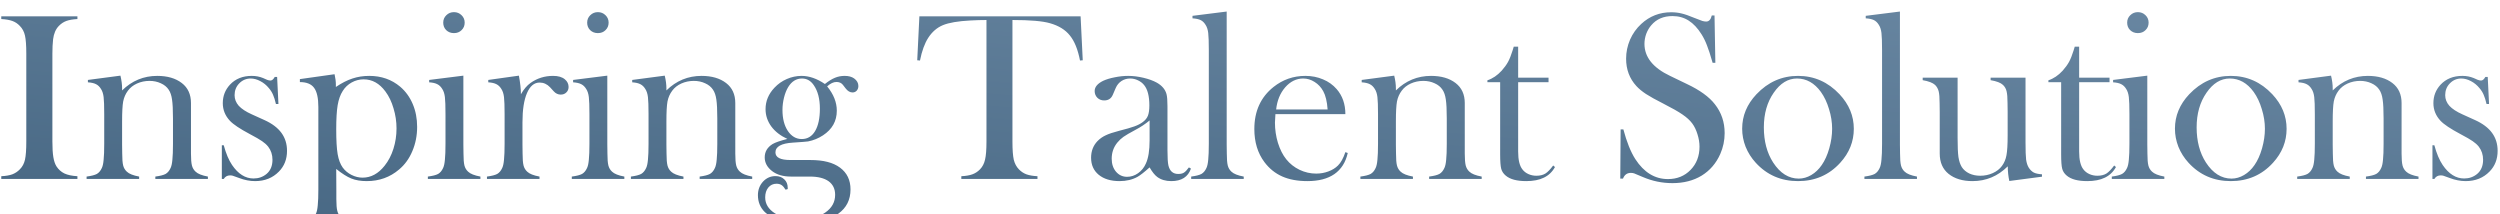 <svg width="922" height="79" viewBox="0 0 922 79" fill="none" xmlns="http://www.w3.org/2000/svg">
<g filter="url(#filter0_i_21_381)">
<path d="M28.551 2.015V3.025C26.881 3.113 25.519 3.348 24.464 3.729C23.439 4.109 22.516 4.725 21.695 5.574C20.553 6.746 19.85 8.372 19.586 10.452C19.41 12.005 19.322 13.792 19.322 15.813V48.201C19.322 50.633 19.439 52.552 19.674 53.958C19.908 55.364 20.289 56.492 20.816 57.342C21.578 58.514 22.56 59.393 23.761 59.978C24.962 60.535 26.559 60.872 28.551 60.989V62H0.47V60.989C2.169 60.901 3.531 60.667 4.557 60.286C5.611 59.876 6.534 59.261 7.325 58.44C8.263 57.503 8.893 56.316 9.215 54.881C9.537 53.445 9.698 51.219 9.698 48.201V15.813C9.698 12.796 9.537 10.569 9.215 9.134C8.893 7.698 8.263 6.512 7.325 5.574C6.534 4.725 5.611 4.109 4.557 3.729C3.502 3.348 2.14 3.113 0.47 3.025V2.015H28.551ZM44.415 23.899C44.825 25.599 45.03 27.181 45.03 28.645V29.349C48.663 25.774 52.984 23.987 57.994 23.987C61.744 23.987 64.762 24.866 67.047 26.624C69.303 28.352 70.431 30.814 70.431 34.007V52.64C70.431 54.632 70.548 56.097 70.782 57.034C71.017 57.942 71.471 58.704 72.144 59.319C72.965 60.11 74.474 60.711 76.671 61.121V62H57.291V61.121C59.049 60.887 60.309 60.565 61.07 60.154C61.832 59.715 62.447 58.982 62.916 57.957C63.238 57.283 63.458 56.273 63.575 54.925C63.722 53.548 63.795 51.585 63.795 49.036V39.72C63.795 36.526 63.678 34.183 63.443 32.688C63.238 31.194 62.828 29.993 62.213 29.085C61.539 28.06 60.572 27.269 59.312 26.712C58.053 26.126 56.661 25.833 55.138 25.833C53.497 25.833 51.959 26.155 50.523 26.8C49.117 27.444 48.004 28.323 47.184 29.436C46.305 30.608 45.719 31.941 45.426 33.435C45.162 34.9 45.03 37.347 45.03 40.774V49.388L45.074 52.64C45.074 54.632 45.191 56.097 45.426 57.034C45.66 57.942 46.114 58.704 46.788 59.319C47.608 60.11 49.117 60.711 51.315 61.121V62H31.935V61.121C33.692 60.887 34.952 60.565 35.714 60.154C36.476 59.715 37.091 58.982 37.56 57.957C37.882 57.283 38.102 56.273 38.219 54.925C38.365 53.548 38.438 51.57 38.438 48.992V38.138C38.438 35.12 38.365 33.011 38.219 31.81C38.072 30.579 37.75 29.583 37.252 28.821C36.754 28.001 36.153 27.415 35.45 27.064C34.747 26.683 33.736 26.448 32.418 26.36V25.481L44.415 23.899ZM81.812 62V49.563H82.516C83.336 52.61 84.361 55.042 85.592 56.858C87.848 60.169 90.484 61.824 93.502 61.824C95.348 61.824 96.944 61.268 98.292 60.154C99.757 58.924 100.489 57.181 100.489 54.925C100.489 53.079 99.962 51.468 98.907 50.091C98.321 49.358 97.574 48.685 96.666 48.069C95.787 47.454 94.293 46.59 92.184 45.477C88.492 43.514 86.031 41.873 84.801 40.555C83.043 38.68 82.164 36.512 82.164 34.051C82.164 31.414 83.043 29.144 84.801 27.239C86.822 25.071 89.503 23.987 92.843 23.987C94.337 23.987 95.728 24.251 97.018 24.778L98.512 25.438C98.981 25.613 99.391 25.701 99.742 25.701C100.299 25.701 100.826 25.262 101.324 24.383H102.203L102.687 34.358H101.764C101.441 32.952 101.09 31.824 100.709 30.975C100.357 30.125 99.845 29.305 99.171 28.514C98.263 27.4 97.208 26.536 96.007 25.921C94.806 25.276 93.619 24.954 92.447 24.954C90.807 24.954 89.4 25.555 88.228 26.756C87.086 27.928 86.515 29.378 86.515 31.106C86.515 32.542 87.027 33.846 88.053 35.018C89.107 36.16 90.719 37.215 92.887 38.182L97.545 40.291C100.328 41.551 102.408 43.118 103.785 44.993C105.162 46.868 105.851 49.08 105.851 51.629C105.851 54.705 104.854 57.254 102.862 59.275C100.577 61.619 97.647 62.791 94.073 62.791C92.14 62.791 90.177 62.41 88.185 61.648C86.895 61.15 86.119 60.872 85.856 60.813C85.592 60.726 85.255 60.682 84.845 60.682C83.819 60.682 83.043 61.121 82.516 62H81.812ZM124 58.309L124.044 66.394V69.427C124.044 71.419 124.161 72.869 124.396 73.777C124.63 74.715 125.084 75.506 125.758 76.15C126.578 76.941 128.087 77.527 130.284 77.908V78.787H110.904V77.908C112.662 77.674 113.922 77.352 114.684 76.941C115.445 76.531 116.061 75.814 116.529 74.788C116.852 74.114 117.071 73.089 117.188 71.712C117.335 70.335 117.408 68.372 117.408 65.823V35.457C117.408 32.147 116.881 29.788 115.826 28.382C114.801 26.976 113.058 26.273 110.597 26.273V25.174L123.385 23.372C123.707 24.778 123.868 26.067 123.868 27.239V28.074C126.036 26.609 128.072 25.569 129.977 24.954C131.881 24.31 133.946 23.987 136.173 23.987C140.626 23.987 144.435 25.32 147.599 27.986C149.591 29.686 151.129 31.81 152.213 34.358C153.297 36.907 153.839 39.72 153.839 42.796C153.839 45.989 153.253 48.963 152.081 51.717C150.938 54.471 149.298 56.741 147.159 58.528C143.819 61.37 139.85 62.791 135.25 62.791C133.053 62.791 131.148 62.469 129.537 61.824C127.955 61.18 126.109 60.008 124 58.309ZM124 43.719C124 47.762 124.176 50.809 124.527 52.859C124.879 54.91 125.509 56.565 126.417 57.825C127.237 58.938 128.307 59.832 129.625 60.506C130.973 61.18 132.335 61.517 133.712 61.517C136.817 61.517 139.527 60.052 141.842 57.122C143.248 55.364 144.332 53.284 145.094 50.882C145.855 48.48 146.236 45.975 146.236 43.367C146.236 40.848 145.87 38.387 145.138 35.984C144.435 33.553 143.438 31.473 142.149 29.744C139.952 26.756 137.271 25.262 134.107 25.262C132.555 25.262 131.09 25.643 129.713 26.404C128.336 27.166 127.237 28.206 126.417 29.524C125.509 30.931 124.879 32.688 124.527 34.798C124.176 36.878 124 39.852 124 43.719ZM158.277 25.481L170.89 23.899V49.3L170.934 52.64C170.934 54.632 171.051 56.097 171.285 57.034C171.52 57.942 171.974 58.704 172.647 59.319C173.468 60.11 174.977 60.711 177.174 61.121V62H157.794V61.121C159.552 60.887 160.812 60.565 161.573 60.154C162.335 59.715 162.95 58.982 163.419 57.957C163.741 57.283 163.961 56.273 164.078 54.925C164.225 53.548 164.298 51.57 164.298 48.992V38.138C164.298 35.12 164.225 33.011 164.078 31.81C163.932 30.579 163.609 29.583 163.111 28.821C162.613 28.001 162.013 27.415 161.31 27.064C160.606 26.683 159.596 26.448 158.277 26.36V25.481ZM167.418 8.211C166.275 8.211 165.323 7.845 164.562 7.112C163.829 6.38 163.463 5.457 163.463 4.344C163.463 3.26 163.844 2.352 164.605 1.619C165.367 0.857 166.305 0.477 167.418 0.477C168.531 0.477 169.469 0.857 170.23 1.619C170.992 2.352 171.373 3.26 171.373 4.344C171.373 5.457 170.992 6.38 170.23 7.112C169.498 7.845 168.561 8.211 167.418 8.211ZM192.115 30.755C193.17 28.909 194.356 27.518 195.675 26.58C198.106 24.852 200.875 23.987 203.98 23.987C205.885 23.987 207.335 24.412 208.331 25.262C209.239 26.023 209.693 26.961 209.693 28.074C209.693 28.895 209.415 29.568 208.858 30.096C208.331 30.623 207.643 30.887 206.793 30.887C205.797 30.887 204.933 30.477 204.2 29.656L202.838 28.162C201.754 27.02 200.479 26.448 199.015 26.448C197.022 26.448 195.47 27.737 194.356 30.315C193.243 32.894 192.687 36.482 192.687 41.082V49.3L192.73 52.64C192.73 54.632 192.848 56.097 193.082 57.034C193.316 57.942 193.771 58.704 194.444 59.319C195.265 60.11 196.773 60.711 198.971 61.121V62H179.591V61.121C181.349 60.887 182.608 60.565 183.37 60.154C184.132 59.715 184.747 58.982 185.216 57.957C185.538 57.283 185.758 56.273 185.875 54.925C186.021 53.548 186.095 51.57 186.095 48.992V38.138C186.095 35.12 186.021 33.011 185.875 31.81C185.729 30.579 185.406 29.583 184.908 28.821C184.41 28.001 183.81 27.415 183.106 27.064C182.403 26.683 181.393 26.448 180.074 26.36V25.481L191.368 23.899C191.866 26.565 192.115 28.851 192.115 30.755ZM211.363 25.481L223.976 23.899V49.3L224.02 52.64C224.02 54.632 224.137 56.097 224.371 57.034C224.605 57.942 225.06 58.704 225.733 59.319C226.554 60.11 228.062 60.711 230.26 61.121V62H210.88V61.121C212.638 60.887 213.897 60.565 214.659 60.154C215.421 59.715 216.036 58.982 216.505 57.957C216.827 57.283 217.047 56.273 217.164 54.925C217.311 53.548 217.384 51.57 217.384 48.992V38.138C217.384 35.12 217.311 33.011 217.164 31.81C217.018 30.579 216.695 29.583 216.197 28.821C215.699 28.001 215.099 27.415 214.396 27.064C213.692 26.683 212.682 26.448 211.363 26.36V25.481ZM220.504 8.211C219.361 8.211 218.409 7.845 217.647 7.112C216.915 6.38 216.549 5.457 216.549 4.344C216.549 3.26 216.93 2.352 217.691 1.619C218.453 0.857 219.391 0.477 220.504 0.477C221.617 0.477 222.555 0.857 223.316 1.619C224.078 2.352 224.459 3.26 224.459 4.344C224.459 5.457 224.078 6.38 223.316 7.112C222.584 7.845 221.646 8.211 220.504 8.211ZM245.157 23.899C245.567 25.599 245.772 27.181 245.772 28.645V29.349C249.405 25.774 253.727 23.987 258.736 23.987C262.486 23.987 265.504 24.866 267.789 26.624C270.045 28.352 271.173 30.814 271.173 34.007V52.64C271.173 54.632 271.29 56.097 271.524 57.034C271.759 57.942 272.213 58.704 272.887 59.319C273.707 60.11 275.216 60.711 277.413 61.121V62H258.033V61.121C259.791 60.887 261.051 60.565 261.812 60.154C262.574 59.715 263.189 58.982 263.658 57.957C263.98 57.283 264.2 56.273 264.317 54.925C264.464 53.548 264.537 51.585 264.537 49.036V39.72C264.537 36.526 264.42 34.183 264.186 32.688C263.98 31.194 263.57 29.993 262.955 29.085C262.281 28.06 261.314 27.269 260.055 26.712C258.795 26.126 257.403 25.833 255.88 25.833C254.239 25.833 252.701 26.155 251.266 26.8C249.859 27.444 248.746 28.323 247.926 29.436C247.047 30.608 246.461 31.941 246.168 33.435C245.904 34.9 245.772 37.347 245.772 40.774V49.388L245.816 52.64C245.816 54.632 245.934 56.097 246.168 57.034C246.402 57.942 246.856 58.704 247.53 59.319C248.351 60.11 249.859 60.711 252.057 61.121V62H232.677V61.121C234.435 60.887 235.694 60.565 236.456 60.154C237.218 59.715 237.833 58.982 238.302 57.957C238.624 57.283 238.844 56.273 238.961 54.925C239.107 53.548 239.181 51.57 239.181 48.992V38.138C239.181 35.12 239.107 33.011 238.961 31.81C238.814 30.579 238.492 29.583 237.994 28.821C237.496 28.001 236.896 27.415 236.192 27.064C235.489 26.683 234.479 26.448 233.16 26.36V25.481L245.157 23.899ZM290.509 65.735L289.718 65.955C289.22 65.135 288.722 64.564 288.224 64.241C287.726 63.919 287.11 63.758 286.378 63.758C285.147 63.758 284.137 64.227 283.346 65.164C282.584 66.102 282.203 67.317 282.203 68.811C282.203 71.185 283.39 73.133 285.763 74.656C288.136 76.18 291.168 76.941 294.859 76.941C298.785 76.941 301.949 76.092 304.352 74.393C306.783 72.723 307.999 70.54 307.999 67.845C307.999 65.677 307.193 64.007 305.582 62.835C303.971 61.692 301.671 61.121 298.683 61.121H291.695C288.824 61.121 286.51 60.447 284.752 59.1C282.936 57.693 282.027 56.009 282.027 54.046C282.027 51.966 282.994 50.325 284.928 49.124C285.924 48.538 287.74 47.908 290.377 47.234C287.828 46.062 285.851 44.524 284.444 42.62C283.038 40.687 282.335 38.562 282.335 36.248C282.335 33.289 283.434 30.652 285.631 28.338C286.92 26.961 288.443 25.892 290.201 25.13C291.959 24.368 293.761 23.987 295.606 23.987C298.419 23.987 301.29 24.983 304.22 26.976C305.597 25.892 306.827 25.13 307.911 24.69C309.024 24.222 310.226 23.987 311.515 23.987C312.95 23.987 314.107 24.295 314.986 24.91C316.041 25.672 316.568 26.609 316.568 27.723C316.568 28.396 316.363 28.968 315.953 29.436C315.543 29.876 315.03 30.096 314.415 30.096C313.478 30.096 312.628 29.598 311.866 28.602L310.855 27.283C310.299 26.58 309.508 26.229 308.482 26.229C307.398 26.229 306.256 26.77 305.055 27.855C307.428 30.755 308.614 33.743 308.614 36.819C308.614 40.657 306.915 43.69 303.517 45.916C301.817 47.029 299.986 47.776 298.023 48.157C297.438 48.245 295.577 48.392 292.442 48.597C288.136 48.86 285.982 50.062 285.982 52.2C285.982 54.075 287.813 55.013 291.476 55.013H298.727C301.275 55.013 303.429 55.247 305.187 55.716C306.944 56.155 308.482 56.858 309.801 57.825C312.379 59.73 313.668 62.41 313.668 65.867C313.668 69.676 312.174 72.649 309.186 74.788C306.109 76.985 301.598 78.084 295.65 78.084C289.264 78.084 284.737 76.795 282.071 74.217C280.372 72.547 279.522 70.467 279.522 67.977C279.522 66.014 280.152 64.344 281.412 62.967C282.672 61.619 284.21 60.945 286.026 60.945C287.345 60.945 288.414 61.341 289.234 62.132C290.084 62.923 290.509 63.963 290.509 65.252V65.735ZM288.575 36.556C288.575 39.72 289.234 42.298 290.553 44.29C291.9 46.282 293.614 47.278 295.694 47.278C297.804 47.278 299.444 46.297 300.616 44.334C301.788 42.342 302.374 39.588 302.374 36.072C302.374 32.44 301.612 29.539 300.089 27.371C298.976 25.76 297.54 24.954 295.782 24.954C293.673 24.954 291.974 26.009 290.685 28.118C290.04 29.173 289.527 30.462 289.146 31.985C288.766 33.509 288.575 35.032 288.575 36.556ZM363.81 3.377C361.964 3.377 359.986 3.436 357.877 3.553C353.365 3.787 349.996 4.358 347.77 5.267C345.572 6.175 343.756 7.742 342.32 9.969C341.002 12.02 339.991 14.803 339.288 18.318L338.277 18.23L339.068 2.015H398.526L399.317 18.23L398.307 18.318C397.516 14.246 396.271 11.17 394.571 9.09C392.901 6.98 390.455 5.472 387.232 4.563C384.508 3.772 379.894 3.377 373.39 3.377V48.201C373.39 51.19 373.551 53.416 373.873 54.881C374.225 56.316 374.854 57.503 375.763 58.44C376.583 59.29 377.506 59.905 378.531 60.286C379.586 60.667 380.948 60.901 382.618 60.989V62H354.537V60.989C356.236 60.901 357.599 60.667 358.624 60.286C359.679 59.905 360.616 59.29 361.437 58.44C362.345 57.503 362.96 56.316 363.282 54.881C363.634 53.445 363.81 51.219 363.81 48.201V3.377ZM438.473 57.737L439.22 58.177C438.165 61.253 435.748 62.791 431.969 62.791C429.889 62.791 428.16 62.278 426.783 61.253C425.875 60.579 424.938 59.407 423.971 57.737C422.008 59.495 420.528 60.652 419.532 61.209C417.628 62.264 415.416 62.791 412.896 62.791C409.674 62.791 407.11 62.015 405.206 60.462C403.331 58.909 402.394 56.815 402.394 54.178C402.394 51.746 403.17 49.71 404.723 48.069C405.602 47.161 406.612 46.443 407.755 45.916C408.897 45.359 410.553 44.803 412.721 44.246C415.27 43.602 417.145 43.06 418.346 42.62C419.576 42.181 420.602 41.653 421.422 41.038C422.359 40.364 423.004 39.573 423.355 38.665C423.707 37.757 423.883 36.497 423.883 34.886C423.883 31.458 423.238 28.953 421.949 27.371C421.363 26.639 420.602 26.053 419.664 25.613C418.756 25.174 417.804 24.954 416.808 24.954C415.606 24.954 414.537 25.262 413.6 25.877C412.662 26.492 411.959 27.342 411.49 28.426L410.392 30.975C409.806 32.352 408.751 33.04 407.228 33.04C406.231 33.04 405.396 32.718 404.723 32.073C404.049 31.399 403.712 30.564 403.712 29.568C403.712 28.074 404.767 26.814 406.876 25.789C408.019 25.262 409.425 24.837 411.095 24.515C412.794 24.163 414.449 23.987 416.061 23.987C417.877 23.987 419.767 24.222 421.729 24.69C423.692 25.159 425.333 25.76 426.651 26.492C428.556 27.576 429.742 28.982 430.211 30.711C430.445 31.59 430.562 33.069 430.562 35.149V51.409C430.562 54.163 430.68 56.038 430.914 57.034C431.412 59.114 432.613 60.154 434.518 60.154C435.426 60.154 436.129 59.993 436.627 59.671C437.154 59.349 437.77 58.704 438.473 57.737ZM423.971 40.423C422.389 41.741 420.646 42.898 418.741 43.895C416.603 45.037 415.123 45.901 414.303 46.487C413.482 47.073 412.735 47.776 412.062 48.597C410.685 50.296 409.996 52.273 409.996 54.529C409.996 56.463 410.523 58.06 411.578 59.319C412.662 60.579 414.024 61.209 415.665 61.209C417.101 61.209 418.448 60.77 419.708 59.891C420.997 58.982 421.964 57.781 422.608 56.287C423.517 54.324 423.971 51.482 423.971 47.762V40.423ZM439.791 1.839L452.403 0.257V49.3L452.447 52.64C452.447 54.632 452.564 56.097 452.799 57.034C453.033 57.942 453.487 58.704 454.161 59.319C454.981 60.11 456.49 60.711 458.688 61.121V62H439.308V61.121C441.065 60.887 442.325 60.565 443.087 60.154C443.849 59.715 444.464 58.982 444.933 57.957C445.255 57.283 445.475 56.273 445.592 54.925C445.738 53.548 445.812 51.57 445.812 48.992V14.495C445.812 11.507 445.738 9.397 445.592 8.167C445.445 6.937 445.123 5.94 444.625 5.179C444.127 4.358 443.526 3.772 442.823 3.421C442.12 3.069 441.109 2.85 439.791 2.762V1.839ZM470.377 38.094C470.26 39.529 470.201 40.569 470.201 41.214C470.201 43.763 470.567 46.253 471.3 48.685C472.062 51.116 473.087 53.138 474.376 54.749C475.694 56.39 477.32 57.679 479.254 58.616C481.217 59.554 483.268 60.023 485.406 60.023C486.988 60.023 488.482 59.759 489.889 59.231C491.324 58.704 492.511 57.972 493.448 57.034C494.503 56.009 495.411 54.368 496.173 52.112L497.052 52.42C496.29 55.848 494.649 58.44 492.13 60.198C489.64 61.927 486.314 62.791 482.154 62.791C478.551 62.791 475.46 62.22 472.882 61.077C470.304 59.935 468.121 58.177 466.334 55.804C463.844 52.493 462.599 48.421 462.599 43.587C462.599 36.995 464.957 31.824 469.674 28.074C473.102 25.35 477.013 23.987 481.407 23.987C483.751 23.987 485.919 24.412 487.911 25.262C489.903 26.082 491.588 27.283 492.965 28.865C495.104 31.326 496.173 34.402 496.173 38.094H470.377ZM489.625 36.38C489.42 33.45 488.878 31.194 487.999 29.612C487.208 28.177 486.153 27.049 484.835 26.229C483.517 25.379 482.11 24.954 480.616 24.954C478.097 24.954 475.885 26.038 473.98 28.206C472.105 30.374 470.992 33.099 470.641 36.38H489.625ZM514.19 23.899C514.601 25.599 514.806 27.181 514.806 28.645V29.349C518.438 25.774 522.76 23.987 527.77 23.987C531.52 23.987 534.537 24.866 536.822 26.624C539.078 28.352 540.206 30.814 540.206 34.007V52.64C540.206 54.632 540.323 56.097 540.558 57.034C540.792 57.942 541.246 58.704 541.92 59.319C542.74 60.11 544.249 60.711 546.446 61.121V62H527.066V61.121C528.824 60.887 530.084 60.565 530.846 60.154C531.607 59.715 532.223 58.982 532.691 57.957C533.014 57.283 533.233 56.273 533.351 54.925C533.497 53.548 533.57 51.585 533.57 49.036V39.72C533.57 36.526 533.453 34.183 533.219 32.688C533.014 31.194 532.604 29.993 531.988 29.085C531.314 28.06 530.348 27.269 529.088 26.712C527.828 26.126 526.437 25.833 524.913 25.833C523.272 25.833 521.734 26.155 520.299 26.8C518.893 27.444 517.779 28.323 516.959 29.436C516.08 30.608 515.494 31.941 515.201 33.435C514.938 34.9 514.806 37.347 514.806 40.774V49.388L514.85 52.64C514.85 54.632 514.967 56.097 515.201 57.034C515.436 57.942 515.89 58.704 516.563 59.319C517.384 60.11 518.893 60.711 521.09 61.121V62H501.71V61.121C503.468 60.887 504.728 60.565 505.489 60.154C506.251 59.715 506.866 58.982 507.335 57.957C507.657 57.283 507.877 56.273 507.994 54.925C508.141 53.548 508.214 51.57 508.214 48.992V38.138C508.214 35.12 508.141 33.011 507.994 31.81C507.848 30.579 507.525 29.583 507.027 28.821C506.529 28.001 505.929 27.415 505.226 27.064C504.522 26.683 503.512 26.448 502.193 26.36V25.481L514.19 23.899ZM559.894 24.646H571.1V26.316H559.894V51.893C559.894 54.969 560.421 57.166 561.476 58.484C562.032 59.217 562.765 59.788 563.673 60.198C564.581 60.608 565.562 60.813 566.617 60.813C567.936 60.813 569.034 60.55 569.913 60.023C570.792 59.466 571.759 58.47 572.813 57.034L573.473 57.605C572.506 59.363 571.144 60.667 569.386 61.517C567.657 62.366 565.489 62.791 562.882 62.791C559.425 62.791 556.905 62.117 555.323 60.77C554.474 60.066 553.917 59.231 553.653 58.265C553.39 57.269 553.258 55.496 553.258 52.947V26.316H548.556V25.613C550.46 24.998 552.218 23.811 553.829 22.054C554.796 20.97 555.572 19.9 556.158 18.846C556.744 17.762 557.301 16.37 557.828 14.671L558.268 13.221H559.894V24.646ZM597.555 61.868L597.687 43.719H598.697C599.928 48.348 601.393 51.995 603.092 54.661C606.285 59.583 610.299 62.044 615.133 62.044C618.502 62.044 621.285 60.916 623.482 58.66C625.68 56.404 626.778 53.548 626.778 50.091C626.778 48.597 626.529 47.073 626.031 45.52C625.562 43.968 624.918 42.635 624.098 41.522C623.248 40.379 622.047 39.28 620.494 38.226C618.971 37.171 616.627 35.838 613.463 34.227C610.68 32.82 608.541 31.634 607.047 30.667C605.582 29.7 604.396 28.719 603.487 27.723C600.968 24.969 599.708 21.614 599.708 17.659C599.708 15.227 600.191 12.884 601.158 10.628C602.154 8.372 603.531 6.438 605.289 4.827C608.395 1.956 612.071 0.521 616.319 0.521C617.696 0.521 618.971 0.667 620.143 0.96C621.314 1.224 622.882 1.766 624.845 2.586C626.31 3.172 627.306 3.553 627.833 3.729C628.36 3.875 628.829 3.948 629.239 3.948C630.265 3.948 630.953 3.201 631.305 1.707H632.315L632.623 19.153H631.612C630.821 16.37 630.133 14.246 629.547 12.781C628.99 11.287 628.316 9.91 627.525 8.65C626.09 6.365 624.508 4.681 622.779 3.597C621.051 2.483 619.059 1.927 616.803 1.927C613.521 1.927 610.929 3.04 609.024 5.267C608.233 6.175 607.604 7.244 607.135 8.475C606.695 9.705 606.476 10.935 606.476 12.166C606.476 17.059 609.625 20.999 615.924 23.987L622.12 26.976C626.896 29.231 630.338 31.722 632.447 34.446C634.85 37.493 636.051 41.038 636.051 45.081C636.051 47.776 635.509 50.355 634.425 52.815C632.901 56.243 630.616 58.895 627.569 60.77C624.522 62.615 620.934 63.538 616.803 63.538C613.023 63.538 609.391 62.791 605.904 61.297C604.088 60.506 603.004 60.052 602.652 59.935C602.301 59.817 601.905 59.759 601.466 59.759C600.06 59.759 599.093 60.462 598.565 61.868H597.555ZM642.511 43.455C642.511 38.709 644.269 34.476 647.784 30.755C652.062 26.243 657.174 23.987 663.121 23.987C669.068 23.987 674.166 26.243 678.414 30.755C681.93 34.505 683.688 38.753 683.688 43.499C683.688 48.187 682.018 52.361 678.678 56.023C674.576 60.535 669.391 62.791 663.121 62.791C656.852 62.791 651.651 60.535 647.521 56.023C645.909 54.266 644.664 52.303 643.785 50.135C642.936 47.967 642.511 45.74 642.511 43.455ZM650.509 42.972C650.509 48.069 651.651 52.391 653.937 55.935C656.515 59.891 659.664 61.868 663.385 61.868C664.967 61.868 666.505 61.429 667.999 60.55C669.493 59.671 670.782 58.44 671.866 56.858C673.009 55.218 673.932 53.167 674.635 50.706C675.338 48.216 675.689 45.813 675.689 43.499C675.689 41.097 675.309 38.68 674.547 36.248C673.814 33.787 672.818 31.678 671.559 29.92C669.156 26.609 666.212 24.954 662.726 24.954C659.415 24.954 656.559 26.697 654.156 30.184C651.725 33.67 650.509 37.933 650.509 42.972ZM688.082 1.839L700.694 0.257V49.3L700.738 52.64C700.738 54.632 700.855 56.097 701.09 57.034C701.324 57.942 701.778 58.704 702.452 59.319C703.272 60.11 704.781 60.711 706.979 61.121V62H687.599V61.121C689.356 60.887 690.616 60.565 691.378 60.154C692.14 59.715 692.755 58.982 693.224 57.957C693.546 57.283 693.766 56.273 693.883 54.925C694.029 53.548 694.103 51.57 694.103 48.992V14.495C694.103 11.507 694.029 9.397 693.883 8.167C693.736 6.937 693.414 5.94 692.916 5.179C692.418 4.358 691.817 3.772 691.114 3.421C690.411 3.069 689.4 2.85 688.082 2.762V1.839ZM741.036 62.747C740.655 60.989 740.465 59.188 740.465 57.342C736.803 60.975 732.467 62.791 727.457 62.791C723.795 62.791 720.851 61.898 718.624 60.11C716.456 58.352 715.372 55.862 715.372 52.64V37.347L715.328 34.007C715.328 32.015 715.211 30.564 714.977 29.656C714.742 28.748 714.303 27.972 713.658 27.327C712.809 26.536 711.285 25.95 709.088 25.569V24.646H721.964V46.927C721.964 50.062 722.066 52.391 722.271 53.914C722.506 55.408 722.916 56.639 723.502 57.605C724.146 58.602 725.069 59.393 726.271 59.978C727.472 60.535 728.819 60.813 730.313 60.813C731.954 60.813 733.492 60.491 734.928 59.847C736.363 59.202 737.491 58.323 738.312 57.21C739.161 56.067 739.718 54.749 739.981 53.255C740.274 51.761 740.421 49.3 740.421 45.872V37.259L740.377 34.007C740.377 32.015 740.26 30.564 740.025 29.656C739.82 28.748 739.381 27.972 738.707 27.327C737.887 26.536 736.363 25.95 734.137 25.569V24.646H747.013V48.509C747.013 51.526 747.086 53.65 747.232 54.881C747.408 56.082 747.73 57.063 748.199 57.825C748.727 58.645 749.342 59.246 750.045 59.627C750.748 59.978 751.759 60.198 753.077 60.286V61.165L741.036 62.747ZM766.788 24.646H777.994V26.316H766.788V51.893C766.788 54.969 767.315 57.166 768.37 58.484C768.927 59.217 769.659 59.788 770.567 60.198C771.476 60.608 772.457 60.813 773.512 60.813C774.83 60.813 775.929 60.55 776.808 60.023C777.687 59.466 778.653 58.47 779.708 57.034L780.367 57.605C779.4 59.363 778.038 60.667 776.28 61.517C774.552 62.366 772.384 62.791 769.776 62.791C766.319 62.791 763.8 62.117 762.218 60.77C761.368 60.066 760.812 59.231 760.548 58.265C760.284 57.269 760.152 55.496 760.152 52.947V26.316H755.45V25.613C757.354 24.998 759.112 23.811 760.724 22.054C761.69 20.97 762.467 19.9 763.053 18.846C763.639 17.762 764.195 16.37 764.723 14.671L765.162 13.221H766.788V24.646ZM779.312 25.481L791.925 23.899V49.3L791.969 52.64C791.969 54.632 792.086 56.097 792.32 57.034C792.555 57.942 793.009 58.704 793.683 59.319C794.503 60.11 796.012 60.711 798.209 61.121V62H778.829V61.121C780.587 60.887 781.847 60.565 782.608 60.154C783.37 59.715 783.985 58.982 784.454 57.957C784.776 57.283 784.996 56.273 785.113 54.925C785.26 53.548 785.333 51.57 785.333 48.992V38.138C785.333 35.12 785.26 33.011 785.113 31.81C784.967 30.579 784.645 29.583 784.146 28.821C783.648 28.001 783.048 27.415 782.345 27.064C781.642 26.683 780.631 26.448 779.312 26.36V25.481ZM788.453 8.211C787.311 8.211 786.358 7.845 785.597 7.112C784.864 6.38 784.498 5.457 784.498 4.344C784.498 3.26 784.879 2.352 785.641 1.619C786.402 0.857 787.34 0.477 788.453 0.477C789.566 0.477 790.504 0.857 791.266 1.619C792.027 2.352 792.408 3.26 792.408 4.344C792.408 5.457 792.027 6.38 791.266 7.112C790.533 7.845 789.596 8.211 788.453 8.211ZM802.12 43.455C802.12 38.709 803.878 34.476 807.394 30.755C811.671 26.243 816.783 23.987 822.73 23.987C828.678 23.987 833.775 26.243 838.023 30.755C841.539 34.505 843.297 38.753 843.297 43.499C843.297 48.187 841.627 52.361 838.287 56.023C834.186 60.535 829 62.791 822.73 62.791C816.461 62.791 811.261 60.535 807.13 56.023C805.519 54.266 804.273 52.303 803.395 50.135C802.545 47.967 802.12 45.74 802.12 43.455ZM810.118 42.972C810.118 48.069 811.261 52.391 813.546 55.935C816.124 59.891 819.273 61.868 822.994 61.868C824.576 61.868 826.114 61.429 827.608 60.55C829.103 59.671 830.392 58.44 831.476 56.858C832.618 55.218 833.541 53.167 834.244 50.706C834.947 48.216 835.299 45.813 835.299 43.499C835.299 41.097 834.918 38.68 834.156 36.248C833.424 33.787 832.428 31.678 831.168 29.92C828.766 26.609 825.821 24.954 822.335 24.954C819.024 24.954 816.168 26.697 813.766 30.184C811.334 33.67 810.118 37.933 810.118 42.972ZM859.688 23.899C860.099 25.599 860.304 27.181 860.304 28.645V29.349C863.937 25.774 868.258 23.987 873.268 23.987C877.018 23.987 880.035 24.866 882.32 26.624C884.576 28.352 885.704 30.814 885.704 34.007V52.64C885.704 54.632 885.821 56.097 886.056 57.034C886.29 57.942 886.744 58.704 887.418 59.319C888.238 60.11 889.747 60.711 891.944 61.121V62H872.564V61.121C874.322 60.887 875.582 60.565 876.344 60.154C877.105 59.715 877.721 58.982 878.189 57.957C878.512 57.283 878.731 56.273 878.849 54.925C878.995 53.548 879.068 51.585 879.068 49.036V39.72C879.068 36.526 878.951 34.183 878.717 32.688C878.512 31.194 878.102 29.993 877.486 29.085C876.812 28.06 875.846 27.269 874.586 26.712C873.326 26.126 871.935 25.833 870.411 25.833C868.771 25.833 867.232 26.155 865.797 26.8C864.391 27.444 863.277 28.323 862.457 29.436C861.578 30.608 860.992 31.941 860.699 33.435C860.436 34.9 860.304 37.347 860.304 40.774V49.388L860.348 52.64C860.348 54.632 860.465 56.097 860.699 57.034C860.934 57.942 861.388 58.704 862.062 59.319C862.882 60.11 864.391 60.711 866.588 61.121V62H847.208V61.121C848.966 60.887 850.226 60.565 850.987 60.154C851.749 59.715 852.364 58.982 852.833 57.957C853.155 57.283 853.375 56.273 853.492 54.925C853.639 53.548 853.712 51.57 853.712 48.992V38.138C853.712 35.12 853.639 33.011 853.492 31.81C853.346 30.579 853.023 29.583 852.525 28.821C852.027 28.001 851.427 27.415 850.724 27.064C850.021 26.683 849.01 26.448 847.691 26.36V25.481L859.688 23.899ZM897.086 62V49.563H897.789C898.609 52.61 899.635 55.042 900.865 56.858C903.121 60.169 905.758 61.824 908.775 61.824C910.621 61.824 912.218 61.268 913.565 60.154C915.03 58.924 915.763 57.181 915.763 54.925C915.763 53.079 915.235 51.468 914.181 50.091C913.595 49.358 912.848 48.685 911.939 48.069C911.061 47.454 909.566 46.59 907.457 45.477C903.766 43.514 901.305 41.873 900.074 40.555C898.316 38.68 897.438 36.512 897.438 34.051C897.438 31.414 898.316 29.144 900.074 27.239C902.096 25.071 904.776 23.987 908.116 23.987C909.61 23.987 911.002 24.251 912.291 24.778L913.785 25.438C914.254 25.613 914.664 25.701 915.016 25.701C915.572 25.701 916.1 25.262 916.598 24.383H917.477L917.96 34.358H917.037C916.715 32.952 916.363 31.824 915.982 30.975C915.631 30.125 915.118 29.305 914.444 28.514C913.536 27.4 912.481 26.536 911.28 25.921C910.079 25.276 908.893 24.954 907.721 24.954C906.08 24.954 904.674 25.555 903.502 26.756C902.359 27.928 901.788 29.378 901.788 31.106C901.788 32.542 902.301 33.846 903.326 35.018C904.381 36.16 905.992 37.215 908.16 38.182L912.818 40.291C915.602 41.551 917.682 43.118 919.059 44.993C920.436 46.868 921.124 49.08 921.124 51.629C921.124 54.705 920.128 57.254 918.136 59.275C915.851 61.619 912.921 62.791 909.347 62.791C907.413 62.791 905.45 62.41 903.458 61.648C902.169 61.15 901.393 60.872 901.129 60.813C900.865 60.726 900.528 60.682 900.118 60.682C899.093 60.682 898.316 61.121 897.789 62H897.086Z" fill="url(#paint0_linear_21_381)"/>
</g>
<defs>
<filter id="filter0_i_21_381" x="0.47" y="0.257" width="920.654" height="82.53" filterUnits="userSpaceOnUse" color-interpolation-filters="sRGB">
<feFlood flood-opacity="0" result="BackgroundImageFix"/>
<feBlend mode="normal" in="SourceGraphic" in2="BackgroundImageFix" result="shape"/>
<feColorMatrix in="SourceAlpha" type="matrix" values="0 0 0 0 0 0 0 0 0 0 0 0 0 0 0 0 0 0 127 0" result="hardAlpha"/>
<feOffset dy="4"/>
<feGaussianBlur stdDeviation="2"/>
<feComposite in2="hardAlpha" operator="arithmetic" k2="-1" k3="1"/>
<feColorMatrix type="matrix" values="0 0 0 0 0 0 0 0 0 0 0 0 0 0 0 0 0 0 0.25 0"/>
<feBlend mode="normal" in2="shape" result="effect1_innerShadow_21_381"/>
</filter>
<linearGradient id="paint0_linear_21_381" x1="875.254" y1="2.217" x2="862.666" y2="149.367" gradientUnits="userSpaceOnUse">
<stop stop-color="#6987A2"/>
<stop offset="1" stop-color="#476783"/>
</linearGradient>
</defs>
</svg>
